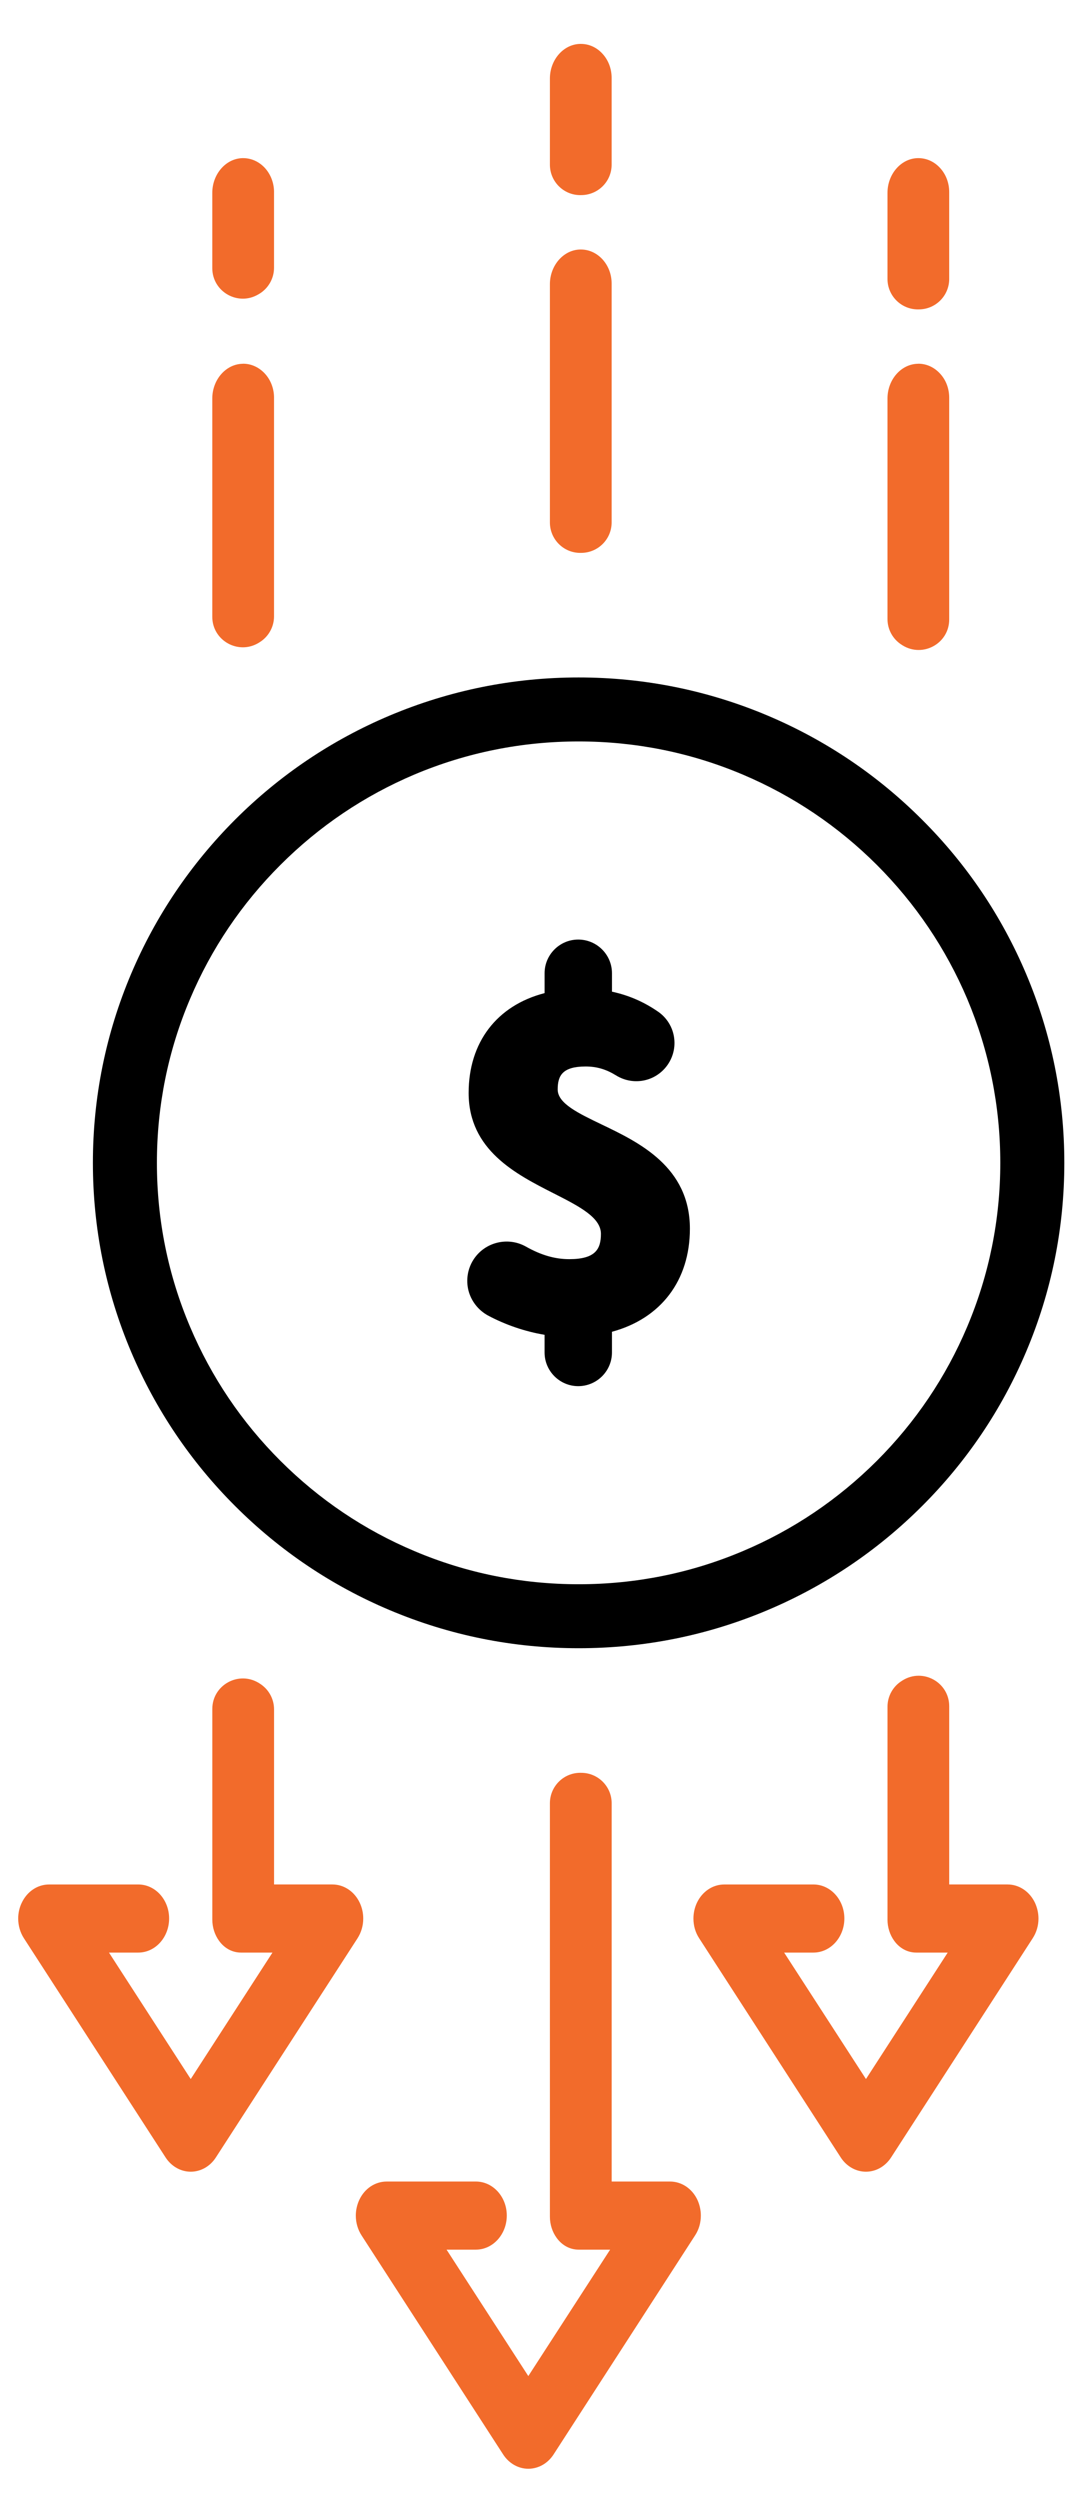 <?xml version="1.0" encoding="utf-8"?>
<!-- Generator: Adobe Illustrator 16.0.0, SVG Export Plug-In . SVG Version: 6.00 Build 0)  -->
<!DOCTYPE svg PUBLIC "-//W3C//DTD SVG 1.1//EN" "http://www.w3.org/Graphics/SVG/1.1/DTD/svg11.dtd">
<svg version="1.1" id="Layer_1" xmlns="http://www.w3.org/2000/svg" xmlns:xlink="http://www.w3.org/1999/xlink" x="0px" y="0px"
	 width="82px" height="188.667px" viewBox="60.167 7.5 82 188.667" enable-background="new 60.167 7.5 82 188.667"
	 xml:space="preserve">
<g>
	<defs>
		<rect id="SVGID_1_" x="86.99" y="141.203" width="26.11" height="52.604"/>
	</defs>
	<clipPath id="SVGID_2_">
		<use xlink:href="#SVGID_1_"  overflow="visible"/>
	</clipPath>
	<g clip-path="url(#SVGID_2_)">
		<path fill="#F26B2B" d="M103.979,141.287c-1.266,0-2.291,1.031-2.291,2.297v31.203c0,0.578,0.182,1.15,0.51,1.598
			c0.406,0.563,1.006,0.887,1.652,0.887h2.385l-6.177,9.541l-6.172-9.541h2.214c1.286,0,2.333-1.156,2.333-2.574
			c0-1.416-1.047-2.566-2.333-2.566h-6.734c-0.88,0-1.672,0.531-2.073,1.391c-0.167,0.363-0.26,0.77-0.26,1.176
			c0,0.543,0.151,1.059,0.432,1.496l10.698,16.541c0.438,0.672,1.146,1.072,1.896,1.072c0.755,0,1.464-0.4,1.902-1.072
			l10.691-16.541c0.287-0.438,0.434-0.953,0.434-1.496c0-0.406-0.09-0.813-0.256-1.176c-0.4-0.859-1.197-1.391-2.072-1.391h-4.406
			v-28.547c0-1.277-1.037-2.303-2.313-2.297C104.021,141.287,104,141.287,103.979,141.287"/>
	</g>
</g>
<path fill="#F26B2B" d="M104.037,49.224c1.275,0.005,2.313-1.026,2.313-2.297V28.896c0-0.693-0.25-1.344-0.699-1.833
	c-0.441-0.474-1.016-0.734-1.629-0.734c-0.016,0-0.031,0-0.047,0c-1.262,0.026-2.287,1.203-2.287,2.62v17.979
	c0,1.266,1.025,2.297,2.291,2.297C104,49.224,104.021,49.224,104.037,49.224"/>
<g>
	<defs>
		<rect id="SVGID_3_" x="101.334" y="10.813" width="5.332" height="11.854"/>
	</defs>
	<clipPath id="SVGID_4_">
		<use xlink:href="#SVGID_3_"  overflow="visible"/>
	</clipPath>
	<g clip-path="url(#SVGID_4_)">
		<path fill="#F26B2B" d="M104.037,22.224c1.275,0.005,2.313-1.021,2.313-2.297V13.38c0-0.698-0.25-1.349-0.699-1.833
			c-0.441-0.479-1.016-0.734-1.629-0.734c-0.016,0-0.031,0-0.047,0c-1.262,0.026-2.287,1.198-2.287,2.615v6.5
			c0,1.266,1.025,2.297,2.291,2.297C104,22.224,104.021,22.224,104.037,22.224"/>
	</g>
</g>
<path fill="#F26B2B" d="M129.531,30.849c1.271,0.005,2.307-1.026,2.307-2.297V22c0-0.693-0.244-1.344-0.697-1.833
	c-0.438-0.474-1.016-0.734-1.631-0.734c-0.016,0-0.031,0-0.047,0c-1.26,0.026-2.285,1.203-2.285,2.62v6.5
	c0,1.266,1.025,2.292,2.291,2.297C129.49,30.849,129.51,30.849,129.531,30.849"/>
<path fill="#F26B2B" d="M131.838,37.521c0-0.698-0.244-1.349-0.697-1.833c-0.438-0.474-1.016-0.74-1.631-0.74
	c-0.016,0-0.031,0-0.047,0.005c-1.26,0.026-2.285,1.198-2.285,2.62v16.646c0,0.792,0.406,1.526,1.082,1.948
	c0.016,0.011,0.031,0.021,0.047,0.031c1.537,0.958,3.531-0.135,3.531-1.948V37.521"/>
<path fill="#F26B2B" d="M127.178,152.369c0,0.578,0.182,1.152,0.51,1.6c0.406,0.563,1.01,0.885,1.656,0.885h2.381l-6.172,9.543
	l-6.178-9.543h2.213c1.287,0,2.334-1.156,2.334-2.572s-1.047-2.568-2.334-2.568h-6.734c-0.875,0-1.672,0.537-2.072,1.396
	c-0.166,0.359-0.256,0.766-0.256,1.172c0,0.541,0.146,1.057,0.434,1.494l10.691,16.543c0.438,0.672,1.146,1.072,1.902,1.072
	c0.75,0,1.457-0.4,1.895-1.072l10.693-16.543c0.287-0.438,0.438-0.953,0.438-1.488c0-0.412-0.094-0.818-0.26-1.184
	c-0.402-0.854-1.199-1.391-2.074-1.391h-4.406v-13.447c0-1.813-1.994-2.912-3.531-1.947c-0.016,0.01-0.031,0.02-0.047,0.031
	c-0.672,0.416-1.082,1.156-1.082,1.947V152.369"/>
<path fill="#F26B2B" d="M80.859,37.521c0-0.698-0.25-1.349-0.698-1.833c-0.443-0.474-1.021-0.74-1.636-0.74
	c-0.01,0-0.026,0-0.042,0.005c-1.26,0.026-2.287,1.198-2.287,2.62v16.474c0,1.802,1.979,2.901,3.516,1.958
	c0.016-0.011,0.031-0.021,0.047-0.031c0.683-0.417,1.099-1.162,1.099-1.958V37.521"/>
<path fill="#F26B2B" d="M80.859,22c0-0.693-0.25-1.344-0.698-1.833c-0.443-0.474-1.021-0.734-1.636-0.734c-0.01,0-0.026,0-0.042,0
	c-1.26,0.026-2.287,1.203-2.287,2.62v5.682c0,1.802,1.979,2.906,3.516,1.958c0.016-0.011,0.031-0.021,0.047-0.026
	c0.683-0.422,1.099-1.161,1.099-1.963V22"/>
<g>
	<defs>
		<rect id="SVGID_5_" x="61.537" y="133.334" width="26.463" height="38.666"/>
	</defs>
	<clipPath id="SVGID_6_">
		<use xlink:href="#SVGID_5_"  overflow="visible"/>
	</clipPath>
	<g clip-path="url(#SVGID_6_)">
		<path fill="#F26B2B" d="M76.198,152.369c0,0.578,0.183,1.152,0.511,1.6c0.406,0.563,1.005,0.885,1.651,0.885h2.38l-6.172,9.543
			l-6.172-9.543h2.213c1.287,0,2.328-1.156,2.328-2.572s-1.042-2.568-2.328-2.568h-6.734c-0.88,0-1.672,0.537-2.073,1.396
			c-0.172,0.359-0.261,0.766-0.261,1.172c0,0.541,0.151,1.057,0.433,1.494l10.698,16.543c0.438,0.672,1.146,1.072,1.896,1.072
			s1.463-0.4,1.896-1.072l10.698-16.543c0.281-0.438,0.432-0.953,0.432-1.488c0-0.412-0.088-0.818-0.26-1.184
			c-0.396-0.854-1.193-1.391-2.068-1.391h-4.406V136.5c0-0.803-0.417-1.541-1.099-1.959c-0.016-0.01-0.031-0.02-0.047-0.031
			c-1.536-0.941-3.516,0.156-3.516,1.959V152.369"/>
	</g>
</g>
<g>
	<defs>
		<rect id="SVGID_7_" x="66.667" y="57.333" width="73.871" height="74.667"/>
	</defs>
	<clipPath id="SVGID_8_">
		<use xlink:href="#SVGID_7_"  overflow="visible"/>
	</clipPath>
	<g clip-path="url(#SVGID_8_)">
		<path d="M103.859,127.057c4.303,0,8.469-0.838,12.396-2.5c3.781-1.594,7.182-3.885,10.119-6.813
			c2.916-2.916,5.213-6.316,6.818-10.109c1.66-3.926,2.504-8.093,2.504-12.379c0-4.287-0.844-8.453-2.5-12.38
			c-1.609-3.787-3.906-7.188-6.822-10.104c-2.928-2.922-6.334-5.214-10.125-6.818c-3.928-1.662-8.1-2.5-12.391-2.5
			c-4.292,0-8.463,0.838-12.396,2.495c-3.797,1.609-7.203,3.906-10.12,6.823c-2.922,2.917-5.219,6.317-6.823,10.109
			c-1.662,3.911-2.505,8.078-2.505,12.375s0.844,8.463,2.505,12.375c1.609,3.797,3.901,7.197,6.823,10.113
			c2.927,2.922,6.328,5.215,10.12,6.813C95.385,126.219,99.557,127.057,103.859,127.057z M103.859,58.625
			c4.938,0,9.744,0.969,14.275,2.88c4.371,1.849,8.293,4.489,11.656,7.854c3.365,3.354,6.006,7.271,7.855,11.635
			c1.916,4.526,2.885,9.323,2.885,14.261s-0.969,9.735-2.885,14.26c-1.85,4.369-4.496,8.287-7.855,11.641
			c-3.379,3.375-7.301,6.01-11.656,7.85c-4.52,1.91-9.322,2.879-14.275,2.879s-9.755-0.969-14.276-2.879
			c-4.365-1.84-8.292-4.48-11.662-7.85c-3.359-3.354-6-7.271-7.854-11.641c-1.912-4.516-2.886-9.313-2.886-14.26
			c0-4.948,0.974-9.745,2.886-14.261c1.849-4.364,4.495-8.276,7.854-11.641c3.359-3.354,7.281-6,11.662-7.849
			C94.115,59.594,98.917,58.625,103.859,58.625"/>
	</g>
</g>
<path d="M105.594,92.359c-1.775-0.854-3.318-1.588-3.318-2.641c0-1.042,0.359-1.734,2.109-1.734c0.834,0,1.543,0.208,2.297,0.672
	c1.209,0.75,2.766,0.521,3.699-0.547c0.541-0.62,0.797-1.443,0.691-2.26c-0.098-0.808-0.547-1.542-1.213-2
	c-1.078-0.745-2.225-1.24-3.484-1.511v-1.391c0-1.401-1.141-2.542-2.547-2.542c-1.4,0-2.541,1.141-2.541,2.542v1.5
	c-3.605,0.933-5.735,3.714-5.735,7.531c0,4.313,3.557,6.125,6.417,7.578c1.916,0.974,3.572,1.813,3.572,3.058
	c0,1.145-0.406,1.91-2.391,1.91c-1.082,0-2.125-0.301-3.281-0.953c-1.364-0.76-3.099-0.332-3.948,0.984
	c-0.448,0.693-0.583,1.547-0.38,2.344c0.208,0.797,0.745,1.484,1.479,1.881c1.302,0.697,2.797,1.209,4.266,1.453v1.334
	c0,1.4,1.141,2.541,2.541,2.541c1.406,0,2.547-1.141,2.547-2.541v-1.563c3.697-1,5.885-3.871,5.885-7.777
	C112.26,95.557,108.412,93.708,105.594,92.359"/>
</svg>
